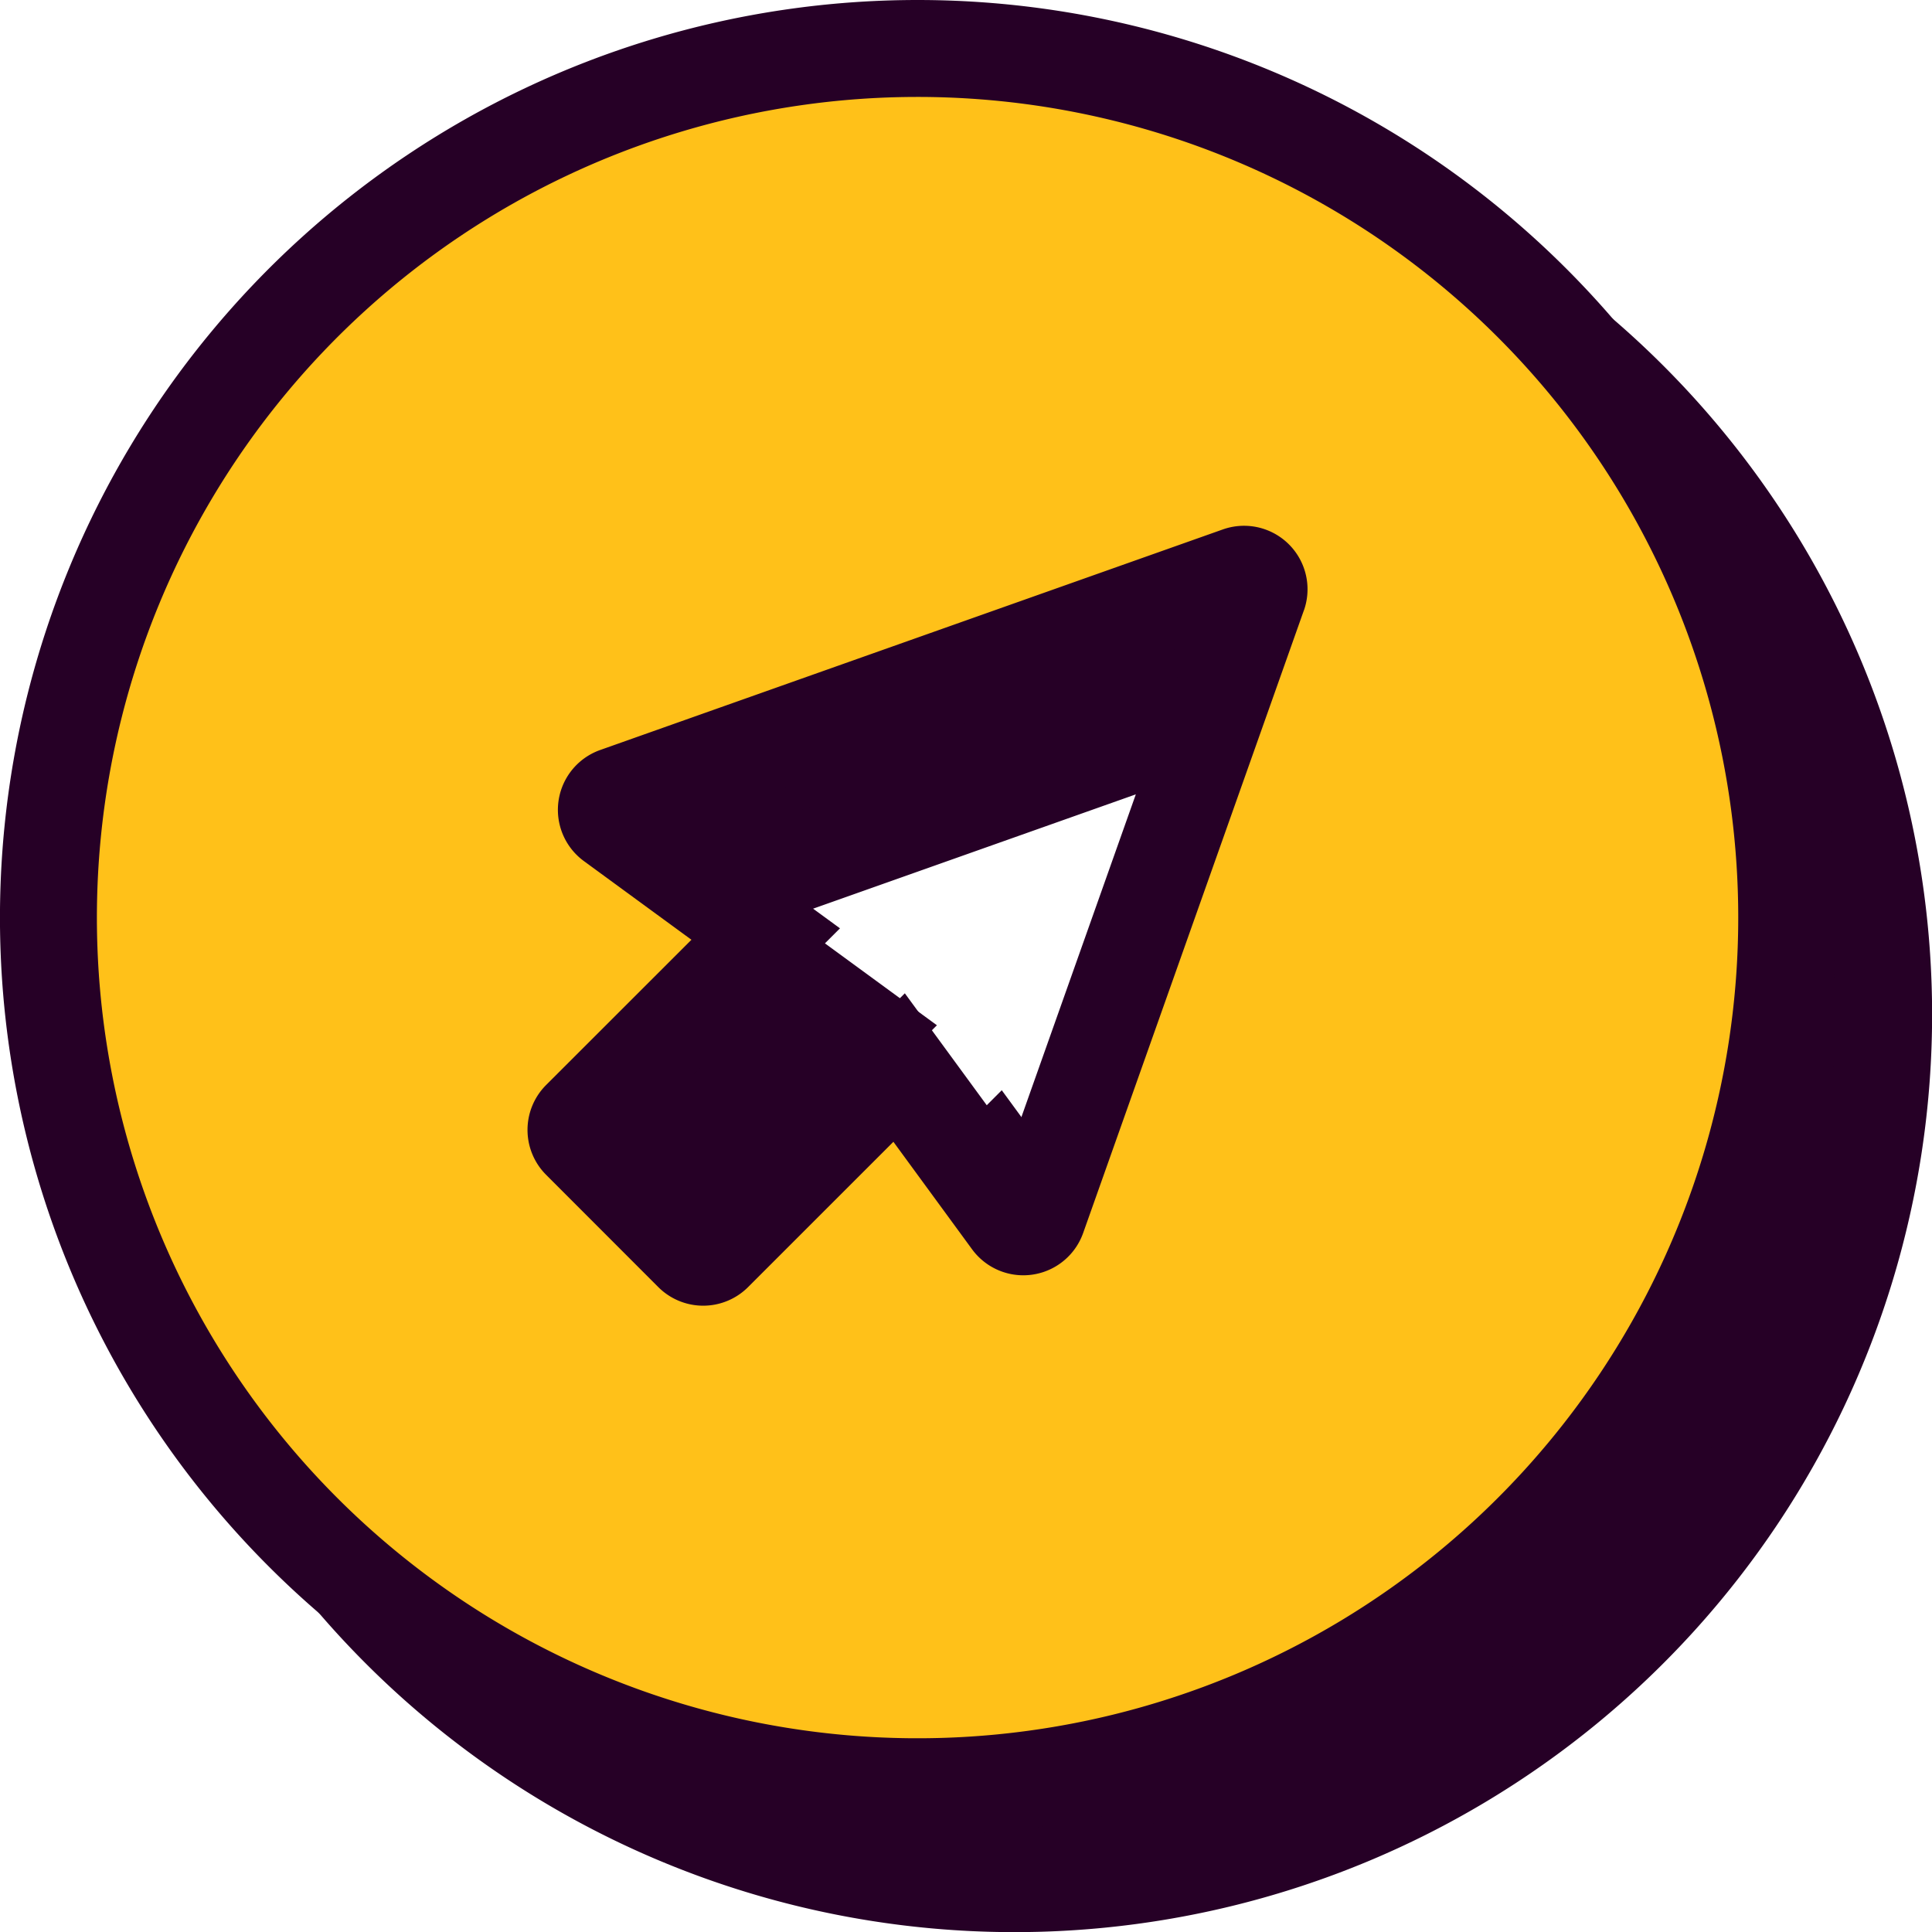 <svg xmlns="http://www.w3.org/2000/svg" viewBox="0 0 59.796 59.796">
  <defs>
    <style>
      .cls-1 {
        fill: #260026;
      }

      .cls-1, .cls-2 {
        stroke: #260026;
        stroke-width: 3px;
      }

      .cls-2 {
        fill: #ffc119;
      }
    </style>
  </defs>
  <g id="Group_97" data-name="Group 97" transform="translate(-89.048 -2049.698)">
    <g id="_003-cursor" data-name="003-cursor" transform="translate(93.548 2054.198)">
      <g id="Group_81" data-name="Group 81" transform="translate(0)">
        <path id="Path_83" data-name="Path 83" class="cls-1" d="M26.9,0A26.9,26.9,0,1,0,53.8,26.9,26.9,26.9,0,0,0,26.9,0ZM37.443,16.889,30.611,36.161a.465.465,0,0,1-.813.12l-3.469-4.74-5.735,5.734a.465.465,0,0,1-.658,0L16.464,33.8a.465.465,0,0,1,0-.658L22.2,27.409,17.458,23.94a.465.465,0,0,1,.119-.813L36.849,16.3a.465.465,0,0,1,.594.593Z" transform="translate(-0.001)"/>
      </g>
    </g>
    <g id="_003-cursor-2" data-name="003-cursor" transform="translate(90.548 2051.198)">
      <g id="Group_81-2" data-name="Group 81" transform="translate(0)">
        <path id="Path_83-2" data-name="Path 83" class="cls-2" d="M26.9,0A26.9,26.9,0,1,0,53.8,26.9,26.9,26.9,0,0,0,26.9,0ZM37.443,16.889,30.611,36.161a.465.465,0,0,1-.813.12l-3.469-4.74-5.735,5.734a.465.465,0,0,1-.658,0L16.464,33.8a.465.465,0,0,1,0-.658L22.2,27.409,17.458,23.94a.465.465,0,0,1,.119-.813L36.849,16.3a.465.465,0,0,1,.594.593Z" transform="translate(-0.001)"/>
      </g>
    </g>
  </g>
</svg>
